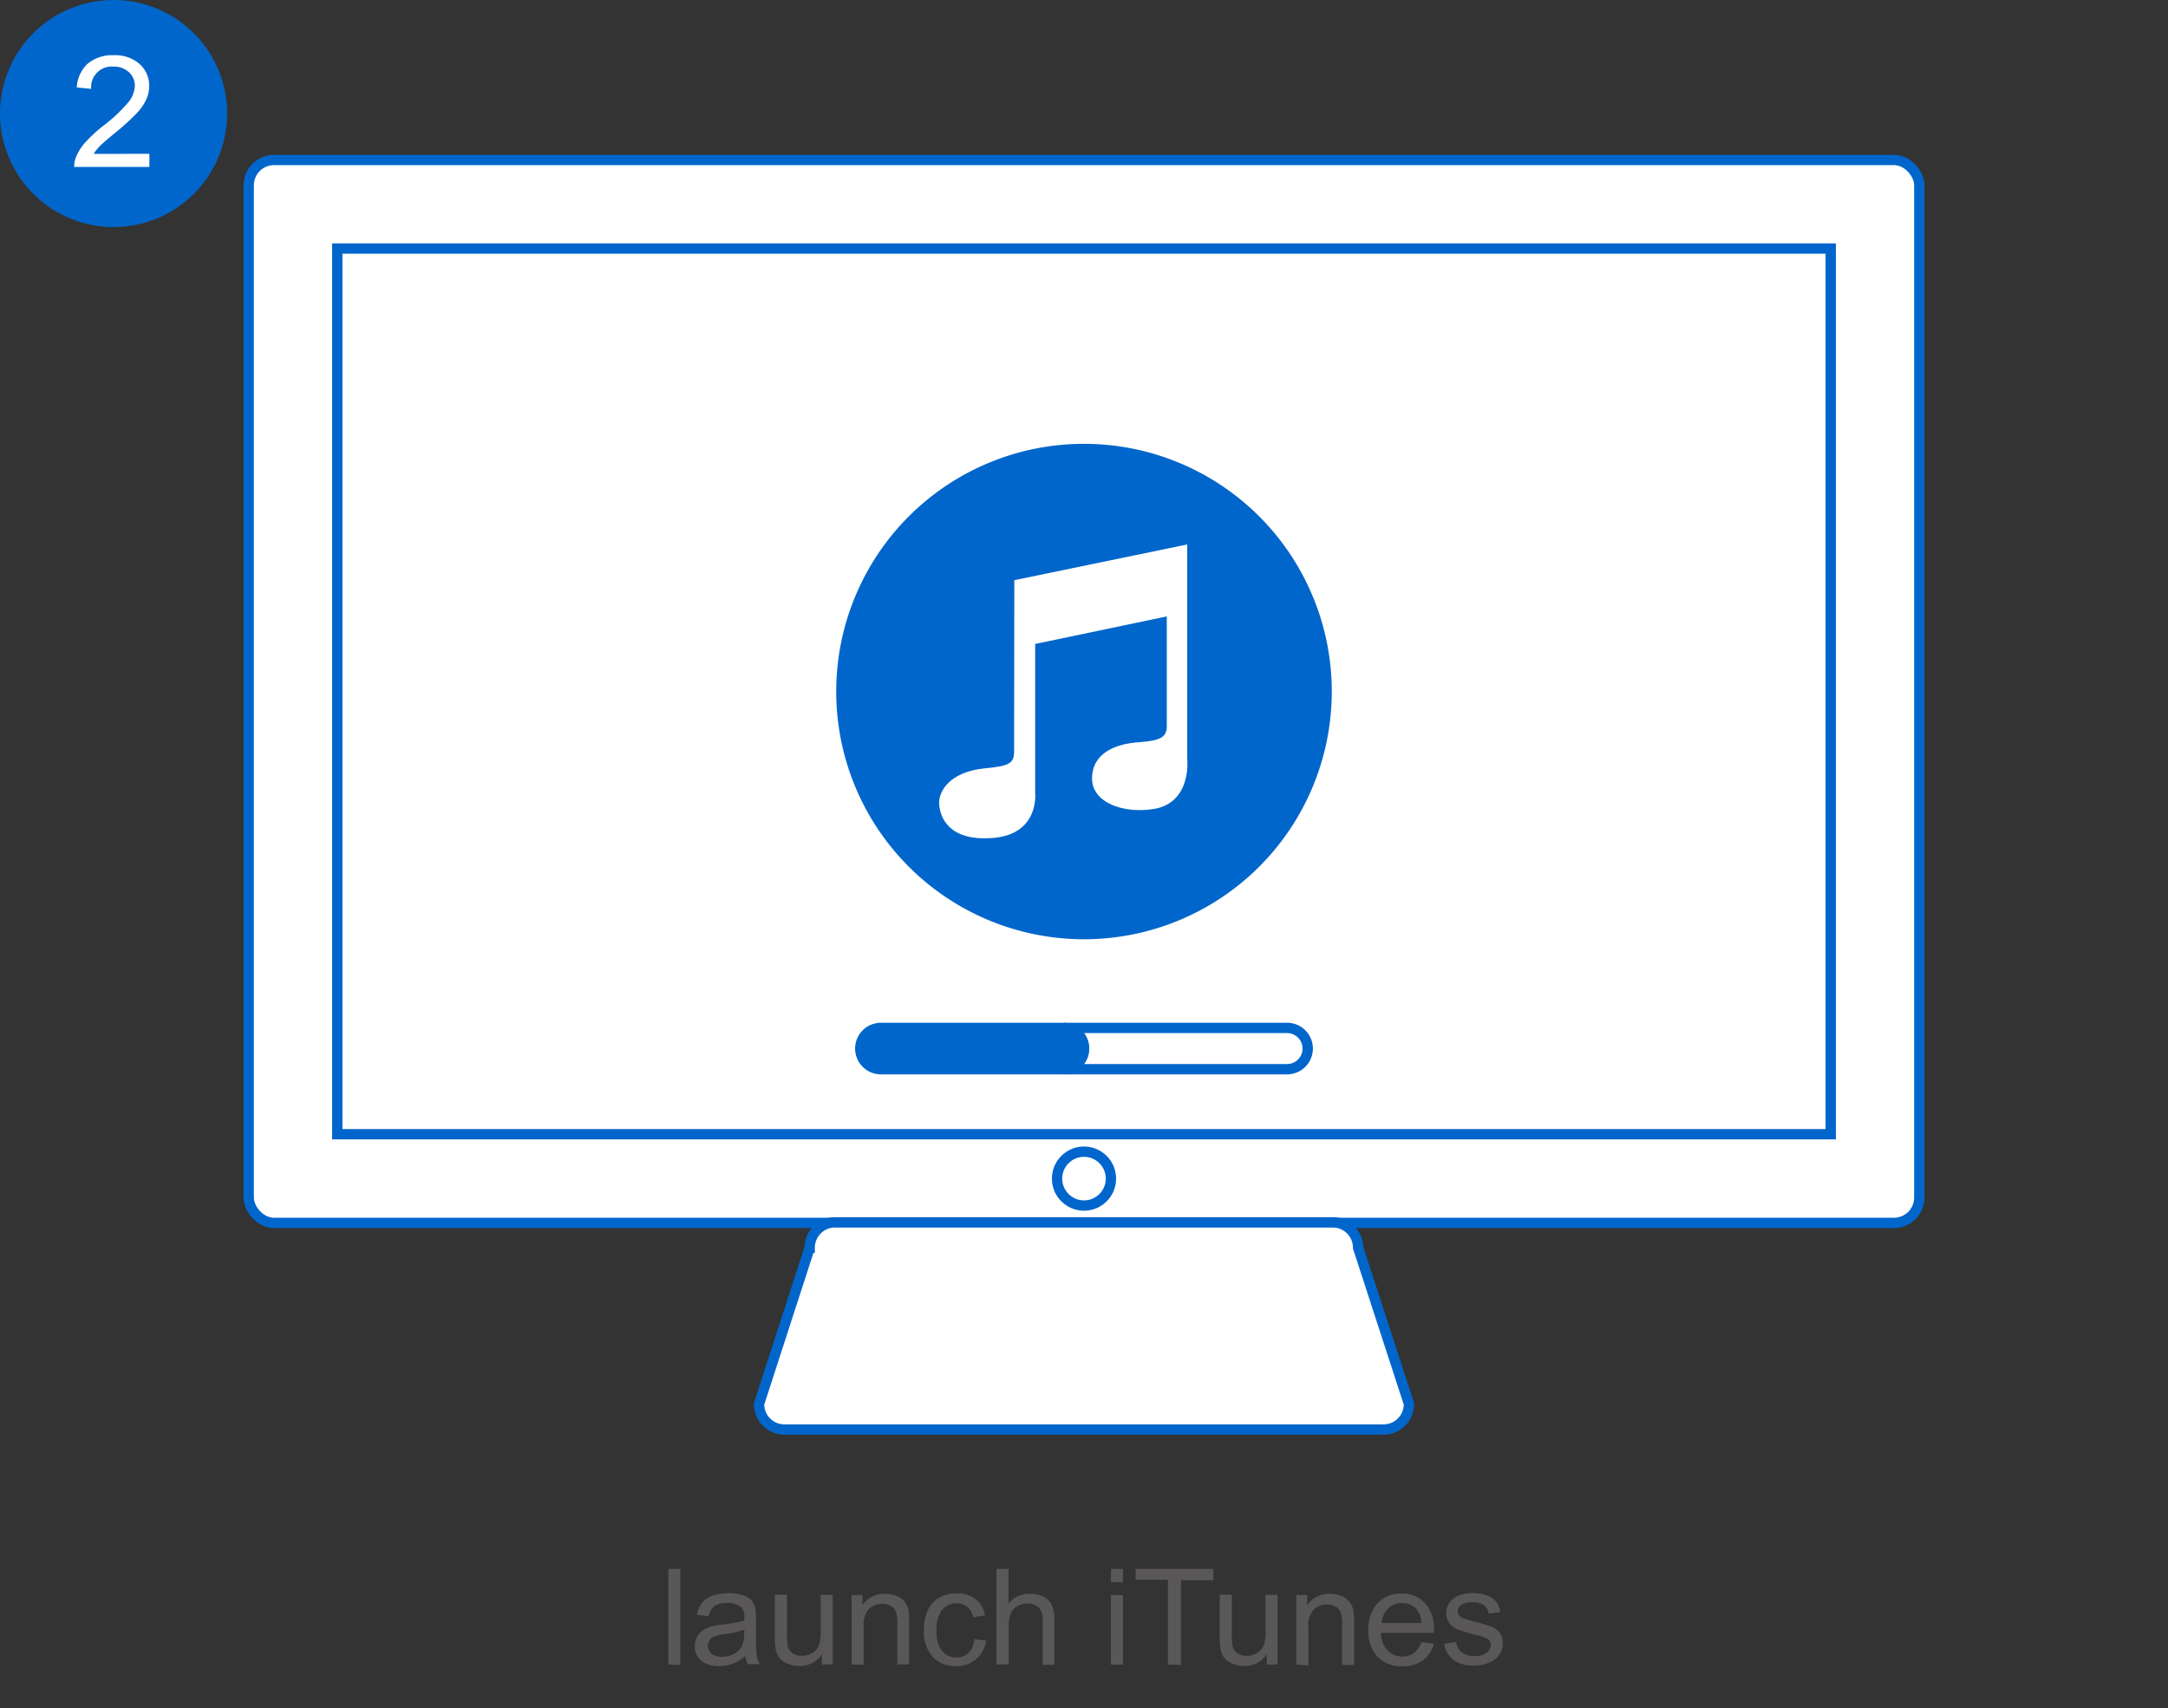 <svg id="55cc1619-4556-4a5c-bed7-dd104c5c89da" data-name="图层 1" xmlns="http://www.w3.org/2000/svg" xmlns:xlink="http://www.w3.org/1999/xlink" viewBox="0 0 210 165.5"><rect x="0" y="0" width="210" height="165.5" fill="#333333" stroke="none"/><defs><clipPath id="fc6d00c6-7c3e-4f00-983f-4babee63855a"><rect width="210" height="165.5" style="fill:none"/></clipPath></defs><title>launch-itunes</title><g style="clip-path:url(#fc6d00c6-7c3e-4f00-983f-4babee63855a)"><path d="M64.73,161.27V152H65.9v9.31Z" style="fill:#595757"/><path d="M72.2,160.44a4.33,4.33,0,0,1-1.25.76,3.67,3.67,0,0,1-1.29.22,2.54,2.54,0,0,1-1.75-.54,1.77,1.77,0,0,1-.61-1.39,1.81,1.81,0,0,1,.23-.9,1.88,1.88,0,0,1,.6-.66,2.85,2.85,0,0,1,.84-.37,8.36,8.36,0,0,1,1-.17A10.92,10.92,0,0,0,72.1,157c0-.16,0-.26,0-.3a1.25,1.25,0,0,0-.33-1,2,2,0,0,0-1.33-.39,2.1,2.1,0,0,0-1.22.28,1.72,1.72,0,0,0-.58,1l-1.14-.15a2.74,2.74,0,0,1,.51-1.16,2.25,2.25,0,0,1,1-.68,4.68,4.68,0,0,1,1.56-.24,4.22,4.22,0,0,1,1.43.2,1.9,1.9,0,0,1,.81.51,1.78,1.78,0,0,1,.36.78,6.29,6.29,0,0,1,.06,1.05v1.52a15.83,15.83,0,0,0,.07,2,2.51,2.51,0,0,0,.3.81H72.44A2.38,2.38,0,0,1,72.2,160.44Zm-.1-2.55a8.79,8.79,0,0,1-1.91.43,4.46,4.46,0,0,0-1,.23,1,1,0,0,0-.46.37,1,1,0,0,0,.19,1.3,1.54,1.54,0,0,0,1,.3,2.45,2.45,0,0,0,1.2-.29,1.79,1.79,0,0,0,.77-.79,2.71,2.71,0,0,0,.19-1.14Z" style="fill:#595757"/><path d="M79.61,161.27v-1a2.54,2.54,0,0,1-2.19,1.14,2.84,2.84,0,0,1-1.14-.23,1.87,1.87,0,0,1-.79-.57,2.12,2.12,0,0,1-.36-.85,5.66,5.66,0,0,1-.07-1.07v-4.18h1.17v3.74a6.49,6.49,0,0,0,.07,1.21,1.19,1.19,0,0,0,.47.71,1.47,1.47,0,0,0,.88.26,2,2,0,0,0,1-.26,1.48,1.48,0,0,0,.65-.72,3.53,3.53,0,0,0,.19-1.32v-3.61h1.17v6.74Z" style="fill:#595757"/><path d="M82.49,161.27v-6.74h1.05v1a2.49,2.49,0,0,1,2.19-1.11,2.94,2.94,0,0,1,1.15.22,1.8,1.8,0,0,1,.78.58A2.17,2.17,0,0,1,88,156a6.45,6.45,0,0,1,.06,1.11v4.14H86.92v-4.1a3,3,0,0,0-.14-1,1.11,1.11,0,0,0-.48-.55,1.56,1.56,0,0,0-.81-.21,1.91,1.91,0,0,0-1.29.46,2.25,2.25,0,0,0-.54,1.76v3.68Z" style="fill:#595757"/><path d="M94.37,158.8l1.15.15a2.89,2.89,0,0,1-1,1.82,2.84,2.84,0,0,1-1.9.66,3,3,0,0,1-2.27-.9,3.62,3.62,0,0,1-.86-2.59,4.6,4.6,0,0,1,.37-1.91A2.55,2.55,0,0,1,91,154.78a3.4,3.4,0,0,1,1.65-.41,2.9,2.9,0,0,1,1.84.56,2.54,2.54,0,0,1,.92,1.58l-1.14.17a1.84,1.84,0,0,0-.57-1,1.51,1.51,0,0,0-1-.34,1.83,1.83,0,0,0-1.43.62,2.89,2.89,0,0,0-.55,2,3,3,0,0,0,.53,2,1.75,1.75,0,0,0,1.39.62,1.66,1.66,0,0,0,1.15-.41A2,2,0,0,0,94.37,158.8Z" style="fill:#595757"/><path d="M96.52,161.27V152h1.17v3.34a2.63,2.63,0,0,1,2.06-.93,2.84,2.84,0,0,1,1.33.29,1.76,1.76,0,0,1,.81.82,3.7,3.7,0,0,1,.24,1.51v4.27H101V157a1.74,1.74,0,0,0-.38-1.25,1.43,1.43,0,0,0-1.07-.39,1.92,1.92,0,0,0-1,.26,1.5,1.5,0,0,0-.65.71,3.21,3.21,0,0,0-.19,1.24v3.69Z" style="fill:#595757"/><path d="M107.61,153.28V152h1.17v1.31Zm0,8v-6.74h1.17v6.74Z" style="fill:#595757"/><path d="M113.13,161.27v-8.21H110V152h7.54v1.1h-3.15v8.21Z" style="fill:#595757"/><path d="M122.7,161.27v-1a2.54,2.54,0,0,1-2.19,1.14,2.84,2.84,0,0,1-1.14-.23,1.87,1.87,0,0,1-.79-.57,2.12,2.12,0,0,1-.36-.85,5.64,5.64,0,0,1-.07-1.07v-4.18h1.17v3.74a6.46,6.46,0,0,0,.07,1.21,1.18,1.18,0,0,0,.47.71,1.47,1.47,0,0,0,.88.26,2,2,0,0,0,1-.26,1.47,1.47,0,0,0,.65-.72,3.52,3.52,0,0,0,.19-1.32v-3.61h1.17v6.74Z" style="fill:#595757"/><path d="M125.57,161.27v-6.74h1.05v1a2.49,2.49,0,0,1,2.19-1.11,2.94,2.94,0,0,1,1.15.22,1.8,1.8,0,0,1,.78.58,2.18,2.18,0,0,1,.36.84,6.45,6.45,0,0,1,.06,1.11v4.14H130v-4.1a3,3,0,0,0-.14-1,1.11,1.11,0,0,0-.48-.55,1.56,1.56,0,0,0-.81-.21,1.91,1.91,0,0,0-1.29.46,2.25,2.25,0,0,0-.54,1.76v3.68Z" style="fill:#595757"/><path d="M137.68,159.1l1.21.15a2.88,2.88,0,0,1-1.06,1.61,3.23,3.23,0,0,1-2,.57,3.19,3.19,0,0,1-2.4-.91,3.51,3.51,0,0,1-.89-2.55,3.68,3.68,0,0,1,.9-2.64,3.07,3.07,0,0,1,2.32-.94,3,3,0,0,1,2.26.92,3.61,3.61,0,0,1,.88,2.59q0,.1,0,.3h-5.14a2.56,2.56,0,0,0,.64,1.7,1.94,1.94,0,0,0,1.44.59,1.82,1.82,0,0,0,1.1-.33A2.19,2.19,0,0,0,137.68,159.1Zm-3.83-1.85h3.85a2.25,2.25,0,0,0-.44-1.28,1.81,1.81,0,0,0-1.45-.66,1.88,1.88,0,0,0-1.35.53A2.07,2.07,0,0,0,133.85,157.25Z" style="fill:#595757"/><path d="M139.89,159.26l1.15-.18a1.58,1.58,0,0,0,.54,1,1.93,1.93,0,0,0,1.24.36,1.85,1.85,0,0,0,1.19-.32,1,1,0,0,0,.39-.75.69.69,0,0,0-.34-.61,5.13,5.13,0,0,0-1.19-.39,11.14,11.14,0,0,1-1.78-.55,1.71,1.71,0,0,1-.75-.64,1.67,1.67,0,0,1-.26-.9,1.71,1.71,0,0,1,.21-.83,1.86,1.86,0,0,1,.57-.64,2.43,2.43,0,0,1,.74-.33,3.61,3.61,0,0,1,1-.14,4.06,4.06,0,0,1,1.42.23,1.93,1.93,0,0,1,.91.62,2.37,2.37,0,0,1,.4,1l-1.14.15a1.21,1.21,0,0,0-.45-.81,1.68,1.68,0,0,0-1.05-.29,1.94,1.94,0,0,0-1.15.26.75.75,0,0,0-.34.61.62.62,0,0,0,.14.4,1,1,0,0,0,.45.3l1,.29a14.6,14.6,0,0,1,1.73.53,1.75,1.75,0,0,1,.77.6,1.64,1.64,0,0,1,.28,1,1.89,1.89,0,0,1-.34,1.08,2.19,2.19,0,0,1-1,.78,3.64,3.64,0,0,1-1.45.28,3.29,3.29,0,0,1-2-.55A2.52,2.52,0,0,1,139.89,159.26Z" style="fill:#595757"/><path d="M22,11A11,11,0,1,1,11,0,11,11,0,0,1,22,11" style="fill:#0066cb"/></g><path d="M14.47,14.9v1.27H7.19a2.29,2.29,0,0,1,.16-.92,4.84,4.84,0,0,1,.89-1.43A13.84,13.84,0,0,1,10,12.19a14.82,14.82,0,0,0,2.43-2.28,2.7,2.7,0,0,0,.63-1.59A1.75,1.75,0,0,0,12.49,7,2.1,2.1,0,0,0,11,6.45,2,2,0,0,0,8.83,8.61L7.44,8.47A3.32,3.32,0,0,1,8.52,6.15a3.72,3.72,0,0,1,2.5-.8,3.54,3.54,0,0,1,2.51.86,2.79,2.79,0,0,1,.92,2.13,3.17,3.17,0,0,1-.27,1.27,4.94,4.94,0,0,1-.9,1.32,21.69,21.69,0,0,1-2.08,1.9q-1.22,1-1.56,1.36a4.37,4.37,0,0,0-.57.72Z" style="fill:#fff"/><g style="clip-path:url(#fc6d00c6-7c3e-4f00-983f-4babee63855a)"><rect x="24.09" y="15.5" width="161.82" height="102.98" rx="2.45" ry="2.45" style="fill:#fff"/><rect x="24.09" y="15.5" width="161.82" height="102.98" rx="2.45" ry="2.45" style="fill:none;stroke:#0066cb;stroke-miterlimit:10"/><path d="M136.47,136A2.45,2.45,0,0,1,134,138.5H76A2.45,2.45,0,0,1,73.53,136l4.9-15.12a2.45,2.45,0,0,1,2.45-2.45h48.22a2.45,2.45,0,0,1,2.45,2.45Z" style="fill:#fff"/><path d="M136.47,136A2.45,2.45,0,0,1,134,138.5H76A2.45,2.45,0,0,1,73.53,136l4.9-15.12a2.45,2.45,0,0,1,2.45-2.45h48.22a2.45,2.45,0,0,1,2.45,2.45Z" style="fill:none;stroke:#0066cb;stroke-miterlimit:10"/><rect x="32.67" y="24.08" width="144.66" height="85.81" style="fill:#fff"/><rect x="32.67" y="24.08" width="144.66" height="85.81" style="fill:none;stroke:#0066cb;stroke-miterlimit:10"/><path d="M107.61,114.19a2.61,2.61,0,1,1-2.61-2.61,2.61,2.61,0,0,1,2.61,2.61" style="fill:#fff"/><circle cx="105" cy="114.19" r="2.61" style="fill:none;stroke:#0066cb;stroke-miterlimit:10"/><path d="M129,67a24,24,0,1,1-24-24,24,24,0,0,1,24,24" style="fill:#0066cb"/><path d="M98.25,56.21,115,52.75V73.53s.46,4.11-3.08,4.82c-3.05.55-6.2-.57-6.14-3s2.32-3.32,4.68-3.45c1.82-.15,2.56-.42,2.56-1.54V59.72l-12.75,2.67V76.85s.44,4.09-4.3,4.35c-4.07.25-4.9-2-5-3.25s1-3.17,4.42-3.51c2.43-.22,2.84-.51,2.84-1.66Z" style="fill:#fff"/><path d="M124.67,99.59H103a2,2,0,1,1,0,4h21.67a2,2,0,1,0,0-4" style="fill:#fff"/><path d="M124.67,99.59H103a2,2,0,1,1,0,4h21.67a2,2,0,1,0,0-4Z" style="fill:none;stroke:#0066cb;stroke-miterlimit:10"/><path d="M105,101.59a2,2,0,0,0-2-2H85.33a2,2,0,1,0,0,4H103a2,2,0,0,0,2-2" style="fill:#0066cb"/><path d="M105,101.59a2,2,0,0,0-2-2H85.33a2,2,0,1,0,0,4H103A2,2,0,0,0,105,101.59Z" style="fill:none;stroke:#0066cb;stroke-miterlimit:10"/></g></svg>